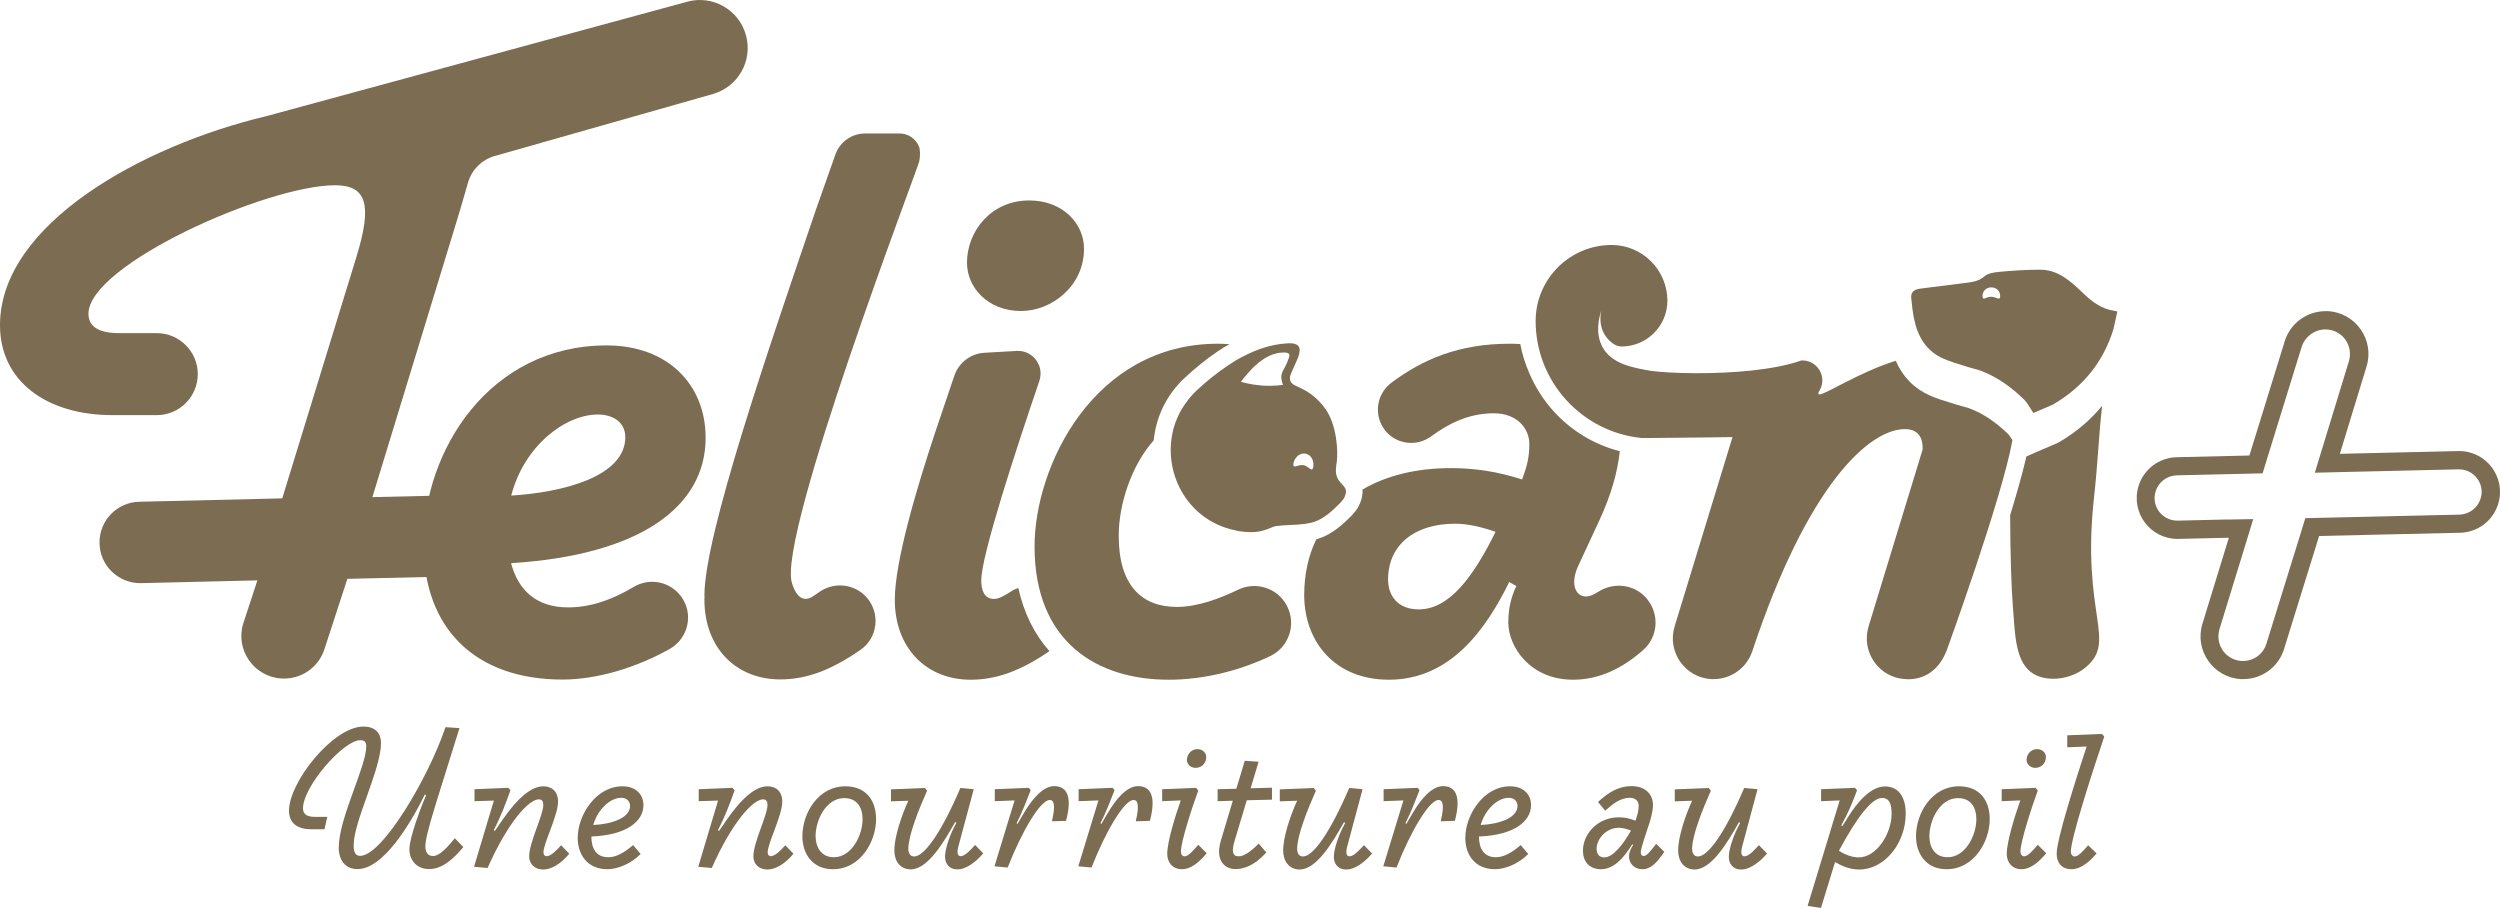 <?xml version="1.0" encoding="UTF-8"?>
<svg id="Calque_1" data-name="Calque 1" xmlns="http://www.w3.org/2000/svg" viewBox="0 0 1627.99 591.23">
  <defs>
    <style>
      .cls-1 {
        isolation: isolate;
      }

      .cls-2 {
        fill: #7b6c52;
        stroke-width: 0px;
      }
    </style>
  </defs>
  <g class="cls-1">
    <path class="cls-2" d="m220.6,552.03c0-19.4,17.9-52.6,17.9-66.1,0-2.7-1-3.9-4-3.9-10.8,0-37.2,30.1-37.2,44.4,0,4.4,3.6,5.5,7.7,5.5h8.1l-1.8,8.1h-8.3c-8.8,0-14.8-3.5-14.8-12.2,0-18.4,28.6-54.7,48.5-54.7,8.6,0,11.4,5.3,11.4,10.7,0,17.3-17.8,50.9-17.8,66.6,0,4,.8,6.9,4.3,6.9,14.3,0,44.4-50.8,55.5-83.8l9.1.6-15.7,50.3c-4.9,16.1-6.5,22.9-6.5,26.9,0,3.5,1.6,6.1,4.9,6.1,4.7,0,10-6.4,14.3-11.6l5.5,5.8c-6.6,7.9-13.8,14.3-22.2,14.3s-12.9-6-12.9-13c0-7.5,7.8-28.1,10.9-35.2l-.8-.4c-10.1,20.5-27.5,48.6-43.8,48.6-8.2.1-12.3-6-12.3-13.9Z"/>
  </g>
  <g class="cls-1">
    <path class="cls-2" d="m321.6,521.33l-12.6.4v-7.8l22-.9,1.4,1.6c-3.1,8.7-6.4,17.4-10.9,26l.8.4,2.1-3c7.5-11.4,18.6-26,29.4-26,5.6,0,9.6,3.4,9.6,10,0,9-9.5,27.1-9.5,33,0,1.7.9,2.5,2.1,2.5,2.6,0,6.2-3.5,9.4-7.1l5.3,5.5c-5.3,6.5-11.6,10.3-17,10.3s-9.1-3.5-9.1-8.6c0-9.1,9.2-26.8,9.2-33.5,0-2.1-.8-3.6-2.9-3.6-6.5,0-20.1,14.7-33.4,44.7l-8.8-.8,12.9-43.1Z"/>
    <path class="cls-2" d="m376.2,545.63c0-14.8,11.8-33.6,29.2-33.6,8.2,0,13.6,4.9,13.6,12.3,0,10.4-10.8,19.5-33.9,20.4,0,7.4,2.9,13.5,11,13.5,5.6,0,10.8-3.4,16.2-7.9l4.9,5.8c-6.6,6.6-15.3,9.9-21.6,9.9-13.5,0-19.4-10-19.4-20.4Zm34.1-20.8c0-3.1-2.2-5.3-5.8-5.3-7.3,0-15.3,7.7-18.2,17.7,12.2-.5,24-4.7,24-12.4Z"/>
    <path class="cls-2" d="m467.6,521.33l-12.6.4v-7.8l22-.9,1.4,1.6c-3.1,8.7-6.4,17.4-10.9,26l.8.4,2.1-3c7.5-11.4,18.6-26,29.4-26,5.6,0,9.6,3.4,9.6,10,0,9-9.5,27.1-9.5,33,0,1.7.9,2.5,2.1,2.5,2.6,0,6.2-3.5,9.4-7.1l5.3,5.5c-5.3,6.5-11.6,10.3-17,10.3s-9.1-3.5-9.1-8.6c0-9.1,9.2-26.8,9.2-33.5,0-2.1-.8-3.6-2.9-3.6-6.5,0-20.1,14.7-33.4,44.7l-8.8-.8,12.9-43.1Z"/>
  </g>
  <g class="cls-1">
    <path class="cls-2" d="m522.5,544.63c0-15.2,10.4-32.6,27.9-32.6,13.9,0,20.1,9.6,20.1,21.4,0,14.3-10,32.6-28.1,32.6-13.9,0-19.9-10.8-19.9-21.4Zm20.5,13.6c11.6,0,18.7-14.3,18.7-24.7,0-7.8-3.6-13.8-12-13.8-11.7,0-18.6,14.2-18.6,24.9.1,7,3.6,13.6,11.9,13.6Z"/>
  </g>
  <g class="cls-1">
    <path class="cls-2" d="m582.4,553.73c0-8.8,4.8-23,9.1-32.3l-11.3.4v-7.8l22.1-.9,1.4,1.8c-5.2,11.6-12.2,29.1-12.2,37.7,0,3.5,1.6,5.1,3.8,5.1,6.4,0,17.3-14.7,30.1-44.6l8.7.8-10.1,37.6c-.9,3.6-.5,6,1.6,6,2.6,0,6-3.5,9.4-7.3l5.3,5.5c-5.5,6.4-11.8,10.4-16.6,10.4-6.1,0-8.3-4.2-8.3-8.3,0-5.6,3.8-15.5,6.6-20.5l.8-1.6-.8-.4c-7.7,13.6-17.9,30.8-29,30.8-7-.1-10.6-5.5-10.6-12.4Z"/>
    <path class="cls-2" d="m660.7,521.23l-12.9.5v-7.8l22-.9h.1l.8.9.5.6c-3.1,7.9-5.3,13.8-9.2,21.6l.6.4,4.3-7.3c4.9-8.3,12-17.3,19.6-17.3,8.1,0,12,6.5,7.7,22.6l-9.2.3c2.7-11.3,1-13.9-1.4-13.9-6.1,0-18.2,20.5-27.4,44l-8.6-.8,13.1-42.9Z"/>
    <path class="cls-2" d="m715.3,521.23l-12.9.5v-7.8l22-.9h.1l.8.9.5.6c-3.1,7.9-5.3,13.8-9.2,21.6l.6.4,4.3-7.3c4.9-8.3,12-17.3,19.6-17.3,8.1,0,12,6.5,7.7,22.6l-9.2.3c2.7-11.3,1-13.9-1.4-13.9-6.1,0-18.2,20.5-27.4,44l-8.6-.8,13.1-42.9Z"/>
    <path class="cls-2" d="m760.1,556.03c0-7.9,5.1-24.3,8.8-34.8l-12.1.5v-7.8l22.1-.9,1.4,1.8c-3.9,10.5-11.3,33.4-11.3,39.7,0,1.9,1,3.1,2.5,3.1,2.2,0,5.3-3.4,8.8-7.5l5.5,5.5c-5.7,6.8-10.9,10.4-16.1,10.4-6.2,0-9.6-4.5-9.6-10Zm19.7-68.2c3.6,0,5.7,2.6,5.7,5.2,0,4-3.1,7-6.9,7-3.6,0-5.7-2.7-5.7-5.2.1-3.6,2.8-7,6.9-7Z"/>
    <path class="cls-2" d="m794.9,547.83l7.9-26.4-9.9.3v-7.8l12.2-.3,5.5-18.2,9,.6-5.2,17.3,13.9-.4v7.8l-16.4.4-7.8,26c-2.2,7.1-1.6,10.5,2.5,10.5,3.5,0,7.8-3,13.1-8.3l4.9,5.8c-7.8,8.7-14.9,10.8-19.9,10.8-7.6.1-13.3-6.1-9.8-18.1Z"/>
    <path class="cls-2" d="m835.6,553.73c0-8.8,4.8-23,9.1-32.3l-11.3.4v-7.8l22.1-.9,1.4,1.8c-5.2,11.6-12.2,29.1-12.2,37.7,0,3.5,1.6,5.1,3.8,5.1,6.4,0,17.3-14.7,30.1-44.6l8.7.8-10.1,37.7c-.9,3.6-.5,6,1.6,6,2.6,0,6-3.5,9.4-7.3l5.3,5.5c-5.5,6.4-11.8,10.4-16.6,10.4-6.1,0-8.3-4.2-8.3-8.3,0-5.6,3.8-15.5,6.6-20.5l.8-1.6-.8-.4c-7.7,13.6-17.9,30.8-29,30.8-7-.2-10.6-5.6-10.6-12.5Z"/>
    <path class="cls-2" d="m913.9,521.23l-12.9.5v-7.8l22-.9h.1l.8.9.5.6c-3.1,7.9-5.3,13.8-9.2,21.6l.6.4,4.3-7.3c4.9-8.3,12-17.3,19.6-17.3,8.1,0,12,6.5,7.7,22.6l-9.2.3c2.7-11.3,1-13.9-1.4-13.9-6.1,0-18.2,20.5-27.4,44l-8.6-.8,13.1-42.9Z"/>
    <path class="cls-2" d="m954.2,545.63c0-14.8,11.8-33.6,29.2-33.6,8.2,0,13.6,4.9,13.6,12.3,0,10.4-10.8,19.5-33.9,20.4,0,7.4,2.9,13.5,11,13.5,5.6,0,10.8-3.4,16.2-7.9l4.9,5.8c-6.6,6.6-15.3,9.9-21.6,9.9-13.6,0-19.4-10-19.4-20.4Zm34-20.8c0-3.1-2.2-5.3-5.8-5.3-7.3,0-15.3,7.7-18.2,17.7,12.2-.5,24-4.7,24-12.4Z"/>
    <path class="cls-2" d="m1030.8,553.93c0-10.8,9.5-21.7,23.4-21.7,3.2,0,6.6.5,10.8,2.2,1.3-3.6,2.1-6.8,2.1-9.7,0-2.7-1.7-5.2-5.7-5.2-6.6,0-11.6,4.4-16.1,8.4l-4.7-5.7c6.5-5.8,12.7-10.3,22-10.3,8.3,0,13.8,4.8,13.8,12.3,0,3.9-1.4,9.5-3.6,15.6-1.6,4.9-3.2,9.6-4.2,13.8-.5,2.5.4,3.8,1.8,3.8,2.3,0,5.2-4.4,8.1-7.9l5.3,5.2c-4.8,6.9-8.6,11.3-14.4,11.3-5.2,0-8.6-3.8-8.6-8.3,0-2.3.9-4.9,2.7-7.5l-.6-.4c-6.1,9.9-12.6,16.2-20.3,16.2-8,0-11.8-5.4-11.8-12.1Zm13.9,4.4c6.1,0,12.9-9.5,17.4-17.5-2.7-1-5.7-1.8-7.7-1.8-8.6,0-14.7,7.3-14.7,13.8.1,3.3,1.6,5.5,5,5.5Z"/>
    <path class="cls-2" d="m1092.8,553.73c0-8.8,4.8-23,9.1-32.3l-11.3.4v-7.8l22.1-.9,1.4,1.8c-5.2,11.6-12.2,29.1-12.2,37.7,0,3.5,1.6,5.1,3.8,5.1,6.4,0,17.3-14.7,30.1-44.6l8.7.8-10.1,37.7c-.9,3.6-.5,6,1.6,6,2.6,0,6-3.5,9.4-7.3l5.3,5.5c-5.5,6.4-11.8,10.4-16.6,10.4-6.1,0-8.3-4.2-8.3-8.3,0-5.6,3.8-15.5,6.6-20.5l.8-1.6-.8-.4c-7.7,13.6-17.9,30.8-29,30.8-7-.2-10.6-5.6-10.6-12.5Z"/>
  </g>
  <g class="cls-1">
    <path class="cls-2" d="m1198,521.23l-12.1.5v-7.8l22.1-.9,1.3,1.6c-3.1,8.2-5.5,14.3-10.3,22.9l.8.4,3.6-5.8c5.7-9.1,14.4-20,24.2-20,7.9,0,13.4,5.8,13.4,17.7,0,19.4-13.9,36.4-30.3,36.4-6.9,0-12.6-3-15.7-4.9l-9.2,29.9-8.7-1.3,20.9-68.7Zm12.4,37.1c11.8,0,21.4-15.7,21.4-28.3,0-6.2-1.3-10.4-6.2-10.4-6.4,0-15.7,11.3-28.1,34.4,2.9,1.9,7.9,4.3,12.9,4.3Z"/>
  </g>
  <g class="cls-1">
    <path class="cls-2" d="m1247.7,544.63c0-15.2,10.4-32.6,27.9-32.6,13.9,0,20.1,9.6,20.1,21.4,0,14.3-10,32.6-28.1,32.6-13.9,0-19.9-10.8-19.9-21.4Zm20.6,13.6c11.6,0,18.7-14.3,18.7-24.7,0-7.8-3.6-13.8-12-13.8-11.7,0-18.6,14.2-18.6,24.9,0,7,3.5,13.6,11.9,13.6Z"/>
    <path class="cls-2" d="m1306.8,556.03c0-7.9,5.1-24.3,8.8-34.8l-12.1.5v-7.8l22.1-.9,1.4,1.8c-3.9,10.5-11.3,33.4-11.3,39.7,0,1.9,1,3.1,2.5,3.1,2.2,0,5.3-3.4,8.8-7.5l5.5,5.5c-5.7,6.8-10.9,10.4-16.1,10.4-6.2,0-9.6-4.5-9.6-10Zm19.8-68.2c3.6,0,5.7,2.6,5.7,5.2,0,4-3.1,7-6.9,7-3.6,0-5.7-2.7-5.7-5.2,0-3.6,2.7-7,6.9-7Z"/>
    <path class="cls-2" d="m1339.3,555.93c0-9.2,11.7-46,19.5-69.8l-12.6.5v-7.8l22.5-.9,1.6,1.7c-8.2,24.3-21.8,66.6-21.8,75.1,0,1.4.9,3,2.6,3,2.3,0,5.3-3.4,8.7-7.3l5.5,5.3c-5.2,6.2-10.9,10.3-16.2,10.3-7.3,0-9.8-5.1-9.8-10.1Z"/>
  </g>
  <path class="cls-2" d="m670.2,130.53c-24.7,0-40.5,20-40.5,40.5,0,16.3,13.7,31.5,35.2,31.5,20,0,41-16.3,41-40.5.1-16.2-13.6-31.5-35.7-31.5Z"/>
  <path class="cls-2" d="m1514.3,214.53h.9c4.9.3,9.4,2.8,12.2,6.8,2.8,4.1,3.6,9.1,2.2,13.9l-17.4,56.9-4.8,15.7,16.4-.4,77.1-1.8h.4c4.7,0,9,2.2,11.8,5.9,2.8,3.8,3.7,8.5,2.3,13-1.8,6.2-7.4,10.4-13.8,10.6l-91.8,2.1-8.6.2-2.5,8.2-22.8,73.5c-2.1,6.8-8.2,11.3-15.3,11.3h-.9c-4.9-.3-9.4-2.8-12.2-6.8-2.8-4.1-3.6-9.1-2.2-13.9l17.2-56,4.8-15.7-16.4.3h-2.9l-29.8.7h-.4c-4.7,0-9-2.2-11.8-5.9s-3.7-8.5-2.3-13c1.8-6.2,7.4-10.4,13.8-10.6l47.4-1.1,8.5-.2,2.5-8.2,23-74.4c2.3-6.6,8.4-11.1,15.4-11.1m.1-11.9c-12.2,0-23,7.9-26.6,19.6l-23,74.4-47.4,1.1c-11.6.3-21.6,8-24.9,19.1h0c-5,17.1,7.8,34.1,25.5,34.1h.7l29.8-.7h2.9l-17.2,56c-5.3,17.3,7.1,35,25.1,36h1.5c12.2,0,23-7.9,26.6-19.7l22.8-73.5,91.8-2.1c11.6-.3,21.7-8,24.9-19.1h0c5-17.1-7.8-34.1-25.5-34.1h-.6l-77.1,1.8,17.4-56.9c5.3-17.3-7.1-35-25.1-36h0c-.6,0-1.1,0-1.6,0h0Z"/>
  <path class="cls-2" d="m459.5,285.13c0-35.1-25.1-60.2-64.4-60.2-76.4,0-119.3,68.5-119.3,129.2,0,55.5,34,88.4,90.5,88.4,22.3,0,48.1-7.7,69.9-20,12.2-7,15.7-23,7.2-34.3h0c-7.2-9.6-20.4-12.2-30.8-6-14.3,8.5-28.1,13.3-42.7,13.3-20.4,0-32.4-11-37.1-28.8,83.8-5.2,126.7-36.6,126.7-81.6h0Zm-126.6,37.6c8.4-32.4,35.1-52.8,56.5-52.8,9.9,0,17.8,5.2,17.8,14.7,0,25.6-40.3,36-74.3,38.1h0Z"/>
  <path class="cls-2" d="m598.5,105.43c1.2-4.9.2-9.3.2-9.3h0c-2.1-6-7.7-9.5-13.6-9.2h-21.8c-8.7,0-16.4,5.5-19.3,13.7l-12.7,36c-31,91-72.6,211.9-72.6,251.3h.1c0,.8-.1,1.6-.1,2.4,0,31.5,20.5,52.1,49.4,52.1,16.8,0,32.9-5.8,52.3-19.3,11.1-7.7,13-23.4,4.3-33.7-7.7-9.1-20.9-10.8-30.8-4.2-4,2.7-6.9,5.5-10.6,4.6-4.7-1.1-6.9-7.9-7.6-10.2-9.6-30.6,81.4-268.4,82.8-274.2h0Z"/>
  <path class="cls-2" d="m1240.7,442.23c.6,0,1.2.1,1.8.1,11.2,0,20.1-6.2,25-18.3,0,0,36.1-99.2,43-137.4-1-1.6-1.9-3-2.6-3.8-8.2-7.9-16.4-13.5-25.1-16.8-1.2-.5-2.8-.9-4.4-1.3-1.4-.4-2.9-.8-4.5-1.3-1.3-.4-2.7-.9-4.1-1.3-4.3-1.3-8.7-2.6-13.1-4.6-10.2-4.5-17.6-12.1-22.2-22.6-24.2,7.6-45.5,21.9-49.7,21.9-1,0-1-.8.1-2.6,2.8-4.7,2.3-10.6-1.2-14.8-2.5-3-6.1-4.7-10-4.7h-.7c-17.9,6.4-45.8,8.3-67.5,8.3-13.9,0-25.3-.8-30.1-1.5-12.4-2.1-25.9-4.5-31.9-15.6-4.9-9-2.2-19.3-.7-23.8-.3,1.4-2.2,9.3,2.6,16.5,1.7,2.5,3.6,4.2,5.3,5.3,1.6,1.1,3.4,1.7,5.3,1.7h0c16.4,0,29.8-13.4,29.8-29.8,0-20-16.3-36.3-36.3-36.3-27.3,0-49.5,22.2-49.5,49.5,0,39.7,30.4,72.4,69.1,76.2h3.3c12.6,0,55.8-.6,55.8-.6l-37.7,123.3c-5,16.5,6.7,33.3,23.9,34.3h1.5c11.4,0,21.6-7.3,25.2-18.2,36.1-108.7,76.2-144.6,99.4-144.6,10.5,0,11.5,8.3,11.5,12v1.3l-35.2,115.2c-5,16.6,6.8,33.4,23.9,34.3h0Z"/>
  <path class="cls-2" d="m1363.6,324.13c2.8-25.7,2.8-37.5,5.3-59.9-7.6,9.3-17,17.3-28.2,23.8l-.6.3-.6.3-13.3,5.7-6.6,2.9c-2.5,10.8-6.3,24.2-10.6,38.3.1,25.2.8,48.1,1.8,59.7,1.4,17.4,1.3,36.5,13.6,43.7,9.3,5.4,24.3,3.5,33.6-4.2,21.1-17.4-2.8-34.2,5.6-110.6h0Z"/>
  <path class="cls-2" d="m1356.1,190.53c-7.8-7.5-15.9-14.9-27.6-14.9h-.6c-8.7,0-17.3.6-26,1.4-3.3.3-7.3.9-9.6,2.9-4,3.5-8.5,3.8-13.2,4.4-3.8.5-7.7,1-11.5,1.5-5.9.7-11.8,1.4-17.6,2.2-3.5.5-5.8,2.2-5.4,6.1.5,4.6.9,9.3,1.9,13.8,2.4,11.4,7.9,20.7,19,25.6,5,2.2,10.3,3.6,15.5,5.3,3,1,6.2,1.6,9.2,2.7,10.6,4.1,19.6,10.6,27.7,18.5,2.5,2.4,4.1,5.8,6.2,8.9l12.8-5.5c19.8-11.6,32.8-27.8,39.4-49.2h0v-.1l.5-2.1,2-9.2c-1.9-.4-3.6-.7-5.2-1.1-7.1-1.9-12.4-6.3-17.5-11.2h0Zm-54.5,3.9c-1,0-2.8-1.2-5-1.2h0c-2,0-3.8,1.2-4.7,1.2-.5,0-.8-.4-.9-1.5-.1-3.3,2.4-5.8,5.7-5.8h0c3.4,0,5.8,2.4,5.8,5.8,0,1.1-.3,1.5-.9,1.5h0Z"/>
  <path class="cls-2" d="m663.1,382.83c-1.9.7-3.7,1.5-5.3,2.7-4.6,3-8,4.5-10.4,4.5-6.3,0-8.4-5.3-8.4-12.1,0-16.3,22.7-85.4,37.7-129.5,1.2-3.5,1.3-7.4-.2-10.8-2.5-6-8.3-9.5-14.5-9.1l-21,1.2c-8.9.5-16.6,6.4-19.5,14.8l-11.5,34c-13.2,39.4-27.3,87.3-27.3,112,0,31.5,20.5,52.1,49.4,52.1,16.5,0,32.3-5.6,51.3-18.6-9.9-11.1-16.7-25-20.3-41.2h0Z"/>
  <path class="cls-2" d="m837.9,394.23c-6.1-11.4-20.1-15.8-31.7-10.2-12.1,5.9-26.7,11.2-39.8,11.2-23.1,0-37.9-14.2-37.9-46.3,0-20.8,8.4-46,22.8-62.2,1.5-15.4,8.5-29.9,20.3-40.8,6.7-6.2,13.8-12,21.2-17,2.6-1.8,5.2-3.4,7.8-4.8-2.4-.2-4.9-.3-7.5-.3-81,0-119.4,79.9-119.4,132,0,62.6,41,86.8,87.3,86.8,22.8,0,45.9-5.8,66-15.3,12.5-5.9,17.4-21,10.9-33.1h0Z"/>
  <path class="cls-2" d="m1072.9,390.53l-.1-.2c-7.8-9.8-21.7-11.7-32.3-4.8-2.8,1.8-5.3,2.9-7.8,2.9-6.8,0-10.5-8.4-4.7-20.5l13.7-29.5c7.5-16.3,11.7-31.2,13.1-44.6-16.4-4.2-31.3-13.1-42.9-25.8-6.8-7.5-12.2-16-16.1-25.2-2.6-6-4.6-12.3-5.8-18.8-2.2-.1-4.4-.2-6.7-.2-33.6,0-56.9,10.3-77.1,25.3-10,7.4-11.9,21.6-4.1,31.3,7.4,9.1,20.5,10.6,29.9,3.7,11.3-8.3,24.4-15,40.8-15,15.2,0,23.1,10,23.1,20,0,8.9-1.6,14.7-4.7,23.1-16.3-5.3-31.6-7.4-46.3-7.4-22.9,0-42.4,5-57.7,14,0,.5.1,1,.1,1.5-.1,4.9-2.4,9.1-3.1,10.3-1,1.7-2.3,3.3-3.7,4.8-5.8,5.9-12.9,12.4-21.5,15.2-.6.2-1.2.3-1.8.5-5.2,10.7-7.9,23-7.9,36.3,0,30,19.5,55.2,55.2,55.2,40.5,0,63.6-33.7,78.3-63.6l4.7,2.6c-2.1,4.2-5.3,12.1-5.3,23.7,0,15.8,14.2,37.3,42.1,37.3,17.2,0,32.2-7.4,45.7-19.3,9.6-8.4,10.8-22.8,2.9-32.8h0Zm-149,6.3c-13.7,0-20-8.9-20-19.5,0-22.1,16.8-36.3,43.7-36.3,7.9,0,17.3,2.1,26.3,5.3-14.3,29-30,50.5-50,50.5h0Z"/>
  <path class="cls-2" d="m871.2,311.83c-2.1-4-1.1-7.9-.7-11.1.9-7,.1-24-7.5-34.6-.8-1.2-1.8-2.3-2.8-3.5-.1-.1-.2-.3-.4-.4-.4-.5-.9-.9-1.3-1.4-.2-.2-.4-.4-.6-.6-.4-.4-.9-.8-1.3-1.2-.3-.2-.5-.5-.8-.7-.4-.4-.9-.7-1.3-1-.3-.2-.7-.5-1-.8-.4-.3-.8-.6-1.3-.9-.4-.3-.9-.5-1.3-.8-.4-.2-.8-.5-1.2-.7-.6-.3-1.1-.6-1.7-.9-.3-.2-.7-.4-1-.5-1-.5-2-.9-3-1.4-2.6-1.1-3.8-2.6-4-4.5-.1-1.1.2-2.4.8-3.8.3-.7.6-1.4.9-2.1.3-.7.7-1.5,1-2.2.8-1.7,1.6-3.5,2.3-5.2,2.1-5.3,1.8-8.4-1.5-9.5-1-.4-2.3-.5-3.9-.5-.6,0-1.2,0-1.9.1-10.2.7-19.5,3.9-28.2,8.5-.1,0-.2.1-.3.1-1.5.8-3,1.6-4.5,2.5-.2.1-.4.2-.6.4-1.6,1-3.2,2-4.8,3.1h0c-7,4.7-13.6,10-19.9,15.9-.9.8-1.7,1.7-2.5,2.5-.3.3-.6.6-.9,1-.5.5-1,1.1-1.4,1.6-.4.4-.7.9-1,1.3-.4.5-.7.9-1,1.4-.4.5-.7,1-1.1,1.5-.3.4-.5.8-.8,1.2-.4.6-.7,1.1-1.1,1.7-.2.3-.4.7-.6,1-.4.6-.7,1.3-1,1.9-.1.3-.3.5-.4.8-.3.7-.7,1.5-1,2.2-.1.2-.2.4-.2.5-.3.8-.7,1.7-1,2.5h0c-9.4,26.6,3.5,58,31.7,68.1,2.5.9,5.2,1.6,8,2.2.5.1,1,.2,1.4.3,1.9.3,4.4.6,6.9.7h1.6c4.6,0,9-1.2,13.2-3.1.8-.4,1.6-.6,2.4-.8,6.3-.9,13-.6,19.3-1.5,2-.3,4-.7,5.9-1.3,6.4-2.1,12.1-7.4,17-12.4.8-.9,1.6-1.8,2.2-2.7.2-.3,1.5-2.6,1.5-4.8-.2-3.3-3.4-4.6-5.3-8.1h0Zm-32.8-76.4c0,.1-.1.2-.1.3-1.5,3.5-2.6,5-3.3,6.7v.1c-.1.2-.2.4-.2.6q0,.1-.1.2c-.1.3-.2.6-.2.9-.1.3-.1.7-.1,1.2,0,1.3.2,3,1.1,5.2-2.7.4-5.6.6-8.9.6h0c-7.4,0-13.7-1.2-18.5-2.6h0c.6-.8,1.2-1.5,1.8-2.4q.1-.1.2-.2c.6-.8,1.3-1.6,2-2.4q.1-.1.2-.2c.7-.8,1.5-1.6,2.2-2.5l.1-.1c.8-.9,1.7-1.7,2.5-2.5h0c3.6-3.3,7.7-6.2,12-7.6.8-.3,1.6-.5,2.5-.7.8-.2,2.7-.5,4.5-.5.8,0,1.6.1,2.3.3.5.2,1,.5,1.2.9.1.4.3,1.2-1.2,4.7h0Zm16.8,68.6c-.2,1.2-.6,1.7-1,1.7-.1,0-.2,0-.4-.1-1-.3-2.4-1.9-4.2-2.5-.3-.1-.5-.2-.8-.2s-.6-.1-.9-.1c-1.9,0-3.7.9-4.8.9-.1,0-.3,0-.4-.1-.3-.1-.5-.5-.5-1.1,0-.2,0-.5.1-.8.7-3.7,3.6-6.4,6.8-6.4.3,0,.7,0,1,.1s.6.1.9.2c2.7,1,4.4,3.8,4.3,7,0,.5,0,1-.1,1.4h0Z"/>
  <path class="cls-2" d="m307.7,322.23l-65.2,1.5,51.6-168.9c4-12.8,8-26.4,10.7-36,2.4-8.3,8.9-14.8,17.2-17.2l142.2-40.4c16.5-4.7,26.1-21.7,21.6-38.2h0c-4.5-16.6-21.7-26.5-38.3-21.9L173.1,75.73C93.2,94.73,0,145.83,0,211.73c0,36.6,30.4,58.6,73.3,58.6h28.8c14.7,0,26.7-12,26.7-26.7h0c0-14.7-12-26.7-26.7-26.7h-24.6c-14.6,0-19.9-5.2-19.9-12.6,0-31.9,116.2-83.7,160.6-83.7,20.9,0,24.1,13.1,14.1,46l-48.5,157.9-93.1,2.2c-14.4.3-25.9,12.1-25.9,26.5h0c0,14.9,12.2,26.8,27.1,26.5l75.7-1.8-9.2,28.1c-5.3,17.2,7,34.8,25,35.8h0c12.7.7,24.3-7.3,28-19.5l14.8-45.4,82.7-1.9c11.5-.3,21.5-8,24.8-19h0c5.1-17.1-8.1-34.3-26-33.8h0Z"/>
</svg>